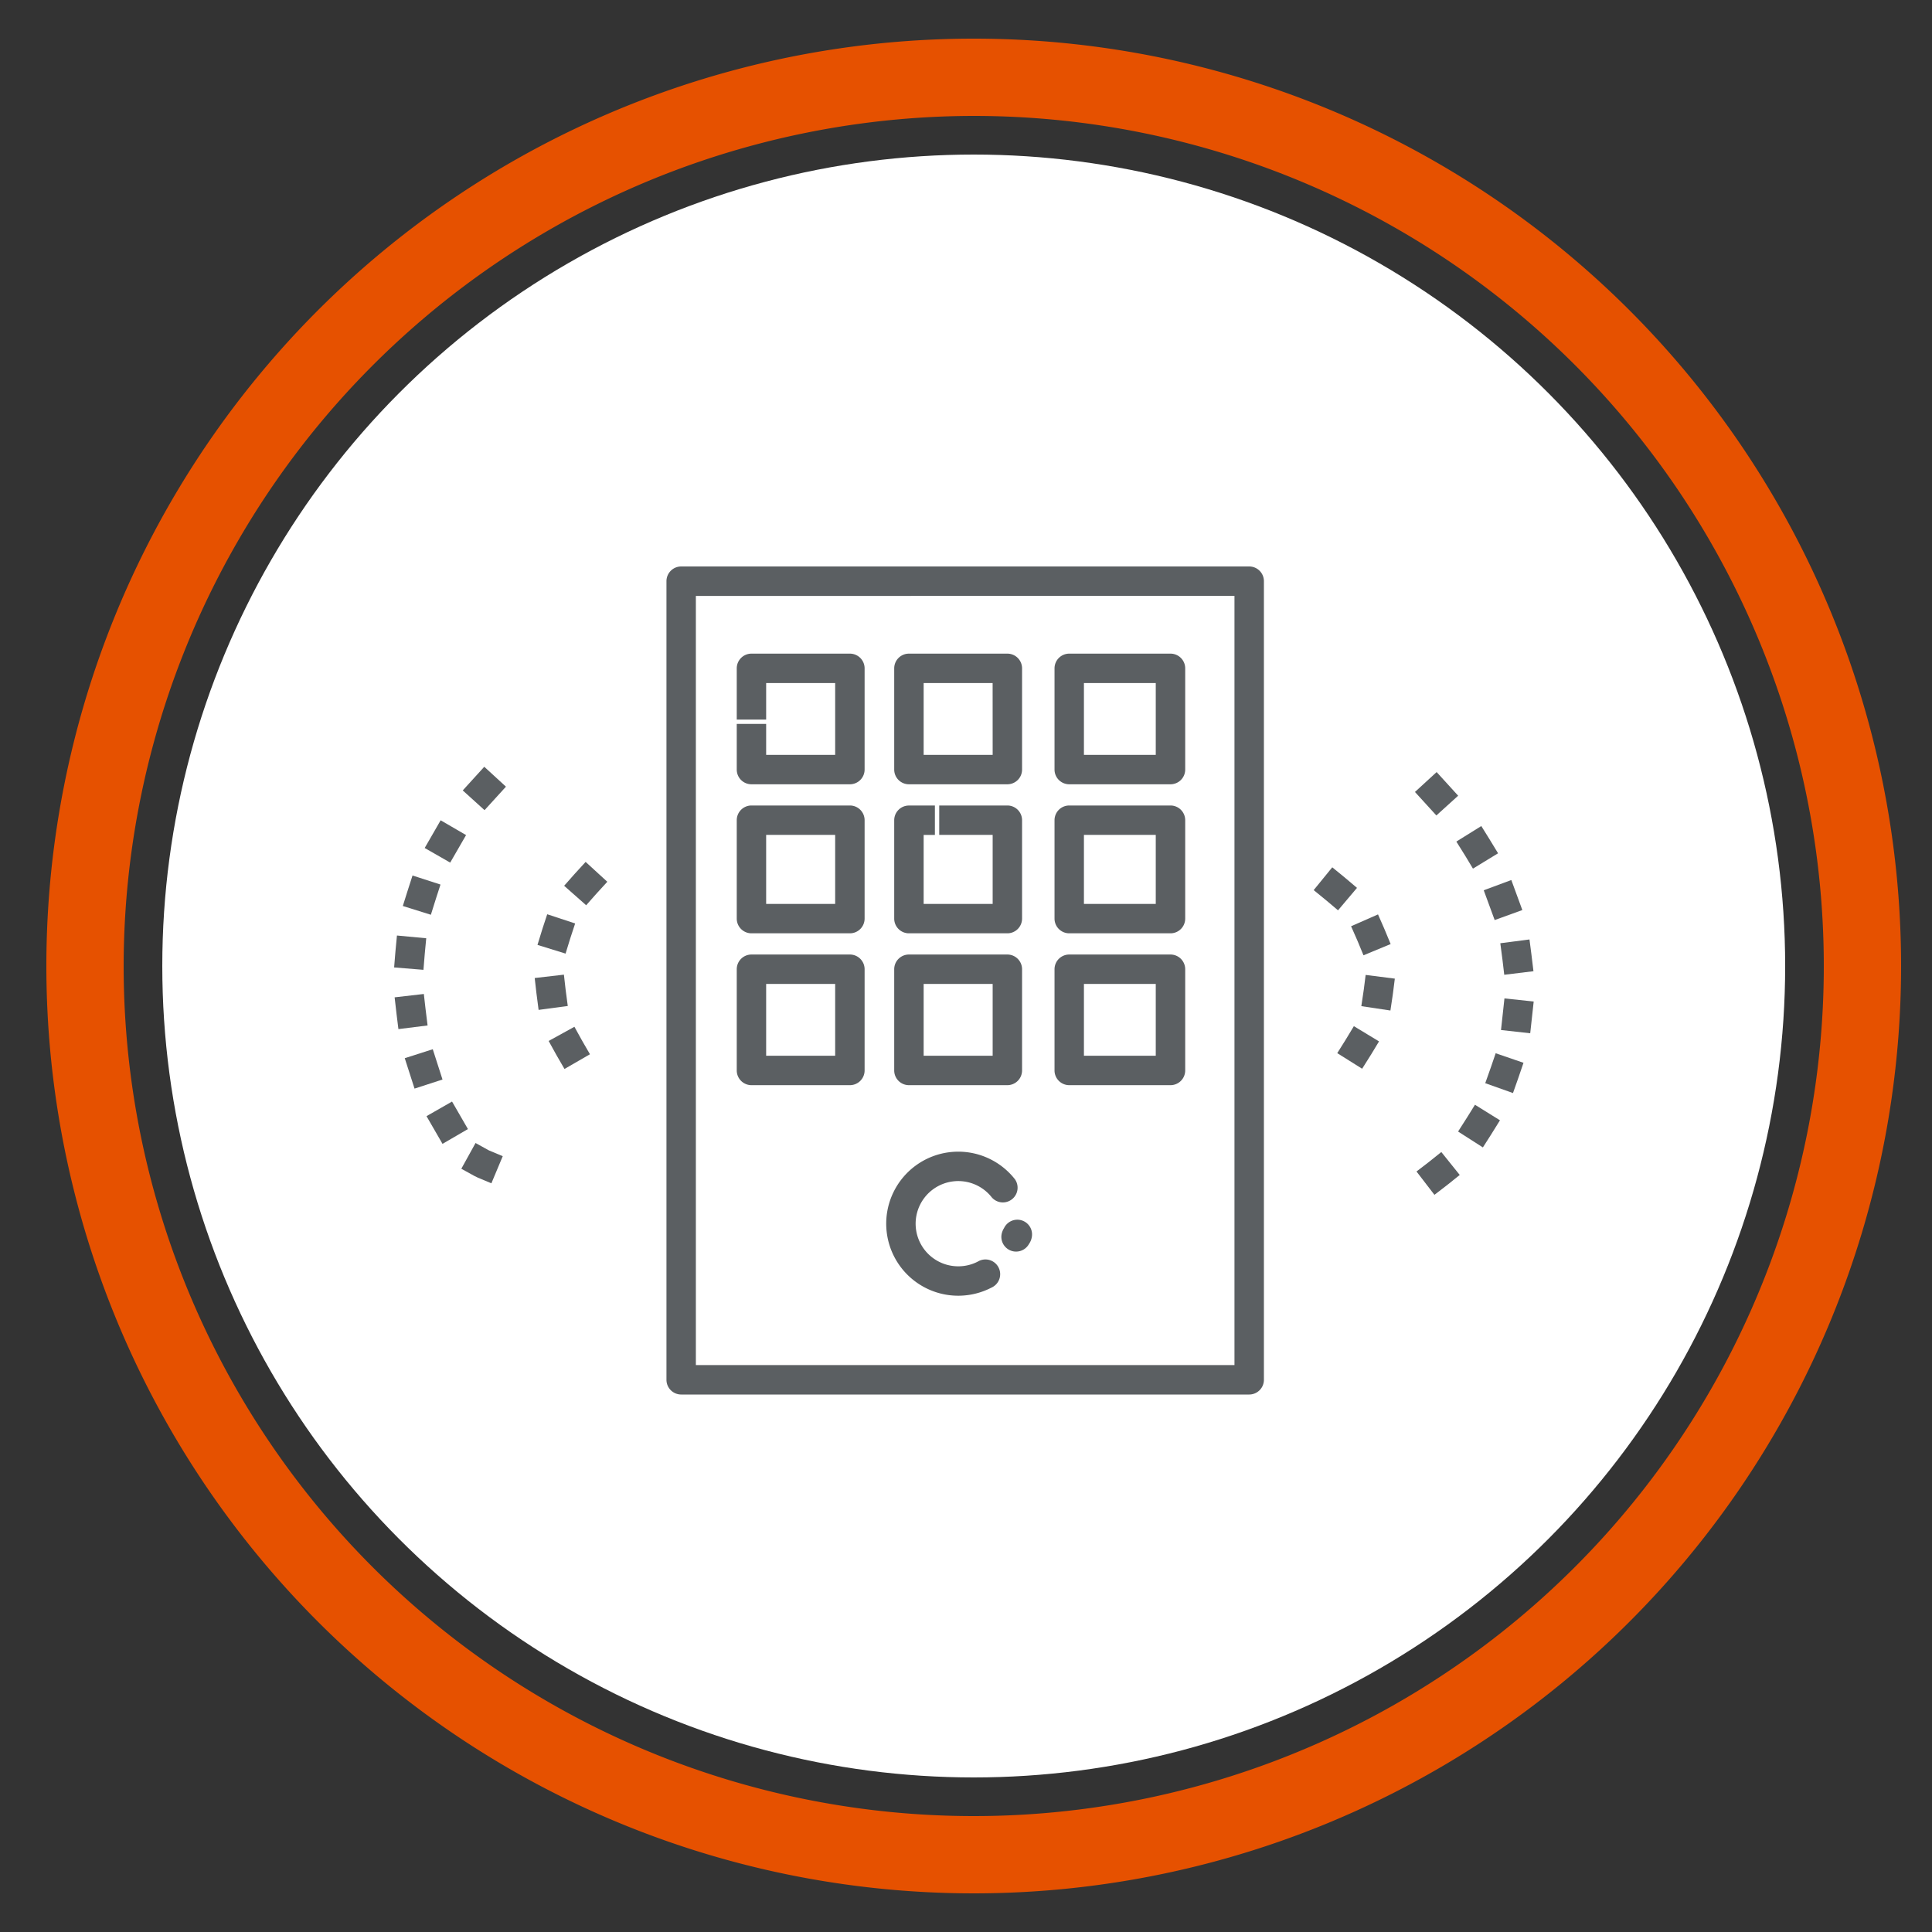 <svg xmlns="http://www.w3.org/2000/svg" width="50" height="50" viewBox="0 0 50 50"><rect x="0" y="0" width="50" height="50" fill="#333333" stroke="none"/><circle cx="25.2" cy="25" r="21" style="fill:#fff"/><path d="M25.2,3a22,22,0,1,1-22,22,22.025,22.025,0,0,1,22-22m0-2a24,24,0,1,0,24,24,24,24,0,0,0-24-24Z" style="fill:#e65100"/><path d="M17.248,35.709V15.041a.381.381,0,0,1,.381-.381h14.7a.381.381,0,0,1,.381.381V35.709a.381.381,0,0,1-.381.381h-14.7A.381.381,0,0,1,17.248,35.709Zm14.7-20.287H18.009V35.328H31.948Z" style="fill:#5b5f62"/><path d="M24.8,33.533a1.871,1.871,0,0,0,.86-.21.381.381,0,1,0-.351-.675,1.093,1.093,0,0,1-.509.124,1.103,1.103,0,1,1,.868-1.783.381.381,0,0,0,.599-.469A1.864,1.864,0,1,0,24.8,33.533Z" style="fill:#5b5f62"/><path d="M26.297,32.391a.381.381,0,0,0,.333-.197.44.44,0,0,0,.073-.177.381.381,0,0,0-.718-.235.46.46,0,0,0-.055.123.381.381,0,0,0,.26.471A.385.385,0,0,0,26.297,32.391Z" style="fill:#5b5f62"/><path d="M27.291,19.917v-2.62a.381.381,0,0,1,.381-.381h2.62a.381.381,0,0,1,.381.381v2.62a.381.381,0,0,1-.381.38h-2.62A.381.381,0,0,1,27.291,19.917Zm2.62-2.24H28.052v1.859h1.859Z" style="fill:#5b5f62"/><path d="M23.142,19.917v-2.62a.381.381,0,0,1,.381-.381H26.07a.381.381,0,0,1,.381.381v2.62a.38.38,0,0,1-.381.38H23.523A.381.381,0,0,1,23.142,19.917Zm2.547-2.24H23.904v1.859H25.69Z" style="fill:#5b5f62"/><path d="M19.448,20.297h2.547a.381.381,0,0,0,.381-.38v-2.62a.381.381,0,0,0-.381-.381H19.448a.381.381,0,0,0-.381.381v1.326h.761v-.946h1.786v1.859H19.828v-.801h-.761V19.917A.38.38,0,0,0,19.448,20.297Z" style="fill:#5b5f62"/><path d="M27.291,23.774V21.227a.381.381,0,0,1,.381-.381h2.62a.381.381,0,0,1,.381.381v2.547a.381.381,0,0,1-.381.38h-2.62A.381.381,0,0,1,27.291,23.774Zm2.62-2.167H28.052v1.786h1.859Z" style="fill:#5b5f62"/><path d="M23.523,24.154H26.07a.381.381,0,0,0,.381-.38V21.227a.381.381,0,0,0-.381-.381H24.307v.761H25.69v1.786H23.904V21.608h.291v-.761h-.672a.381.381,0,0,0-.381.381v2.547A.381.381,0,0,0,23.523,24.154Z" style="fill:#5b5f62"/><path d="M19.067,23.774V21.227a.381.381,0,0,1,.381-.381h2.547a.381.381,0,0,1,.381.381v2.547a.381.381,0,0,1-.381.38H19.448A.381.381,0,0,1,19.067,23.774Zm2.547-2.167H19.828v1.786h1.786Z" style="fill:#5b5f62"/><path d="M27.291,27.704v-2.62a.381.381,0,0,1,.381-.381h2.62a.381.381,0,0,1,.381.381v2.62a.381.381,0,0,1-.381.38h-2.62A.381.381,0,0,1,27.291,27.704Zm2.62-2.24H28.052v1.859h1.859Z" style="fill:#5b5f62"/><path d="M23.142,27.704v-2.62a.381.381,0,0,1,.381-.381H26.07a.381.381,0,0,1,.381.381v2.62a.381.381,0,0,1-.381.38H23.523A.381.381,0,0,1,23.142,27.704ZM25.69,25.464H23.904v1.859H25.69Z" style="fill:#5b5f62"/><path d="M19.067,27.704v-2.62a.381.381,0,0,1,.381-.381h2.547a.381.381,0,0,1,.381.381v2.62a.381.381,0,0,1-.381.38H19.448A.381.381,0,0,1,19.067,27.704Zm2.547-2.24H19.828v1.859h1.786Z" style="fill:#5b5f62"/><path d="M34.608,27.255l.203-.323.03-.049.197-.326.651.394-.197.326-.037.059-.203.323Zm.623-1.216.056-.376.008-.055.048-.377.755.096-.048.378-.01.071-.056.376Zm-.09-1.669-.022-.051-.153-.348.697-.306.153.349.028.066.146.352-.703.291Zm-.804-1.057c-.014-.012-.029-.025-.044-.036l-.295-.241.481-.59.295.241.054.045.291.246-.491.581Z" style="fill:#5b5f62"/><polygon points="37.173 21.104 37.737 20.593 37.18 19.981 36.619 20.496 37.173 21.104" style="fill:#5b5f62"/><path d="M37.735,29.284l.205-.321.031-.049.201-.323.647.402-.201.323-.036.058-.205.321Zm.703-1.251.127-.359.02-.056.123-.36.72.247-.123.36-.022.064-.127.359Zm.408-1.376.089-.818.757.08-.09.822Zm.039-1.809-.057-.437.755-.098.049.378.054.444-.756.092Zm-.486-1.808.714-.265.285.777-.716.259Zm-.475-.886L37.69,21.78l.646-.402.201.323.233.382-.65.397Z" style="fill:#5b5f62"/><path d="M37.123,30.922l.302-.232.056-.044.297-.238-.477-.594-.297.238-.043.034-.302.232Z" style="fill:#5b5f62"/><path d="M14.418,27.335c-.012-.02-.024-.041-.035-.062l-.184-.333.667-.367.184.333.027.048.191.33-.659.381Zm-.528-1.576-.009-.07-.043-.378.756-.087.043.378.007.056.05.377-.755.101Zm.02-1.305.112-.364.021-.068.119-.361.723.238-.119.362-.017.054-.112.364Zm.69-1.53.252-.285.047-.052.257-.281.561.514-.257.281-.038.042-.252.285Z" style="fill:#5b5f62"/><polygon points="12.54 20.967 13.094 20.359 12.533 19.844 11.976 20.456 12.54 20.967" style="fill:#5b5f62"/><path d="M11.038,28.886l.661-.378.411.712-.658.383Zm-.563-1.5.725-.232.252.784-.724.235Zm-.211-1.13-.051-.445.756-.087.043.378.054.437-.755.094ZM10.2,25.037l.031-.38.006-.067.036-.379.758.071-.036.379L10.99,24.72l-.031.379Zm.225-1.59.114-.363.137-.426.724.234-.117.362-.132.42Zm.566-1.501.413-.717.658.383-.411.712Z" style="fill:#5b5f62"/><path d="M12.717,30.624l.294-.702-.351-.147-.02-.01-.333-.184-.368.666.333.184c.031.017.063.032.094.046Z" style="fill:#5b5f62"/></svg>